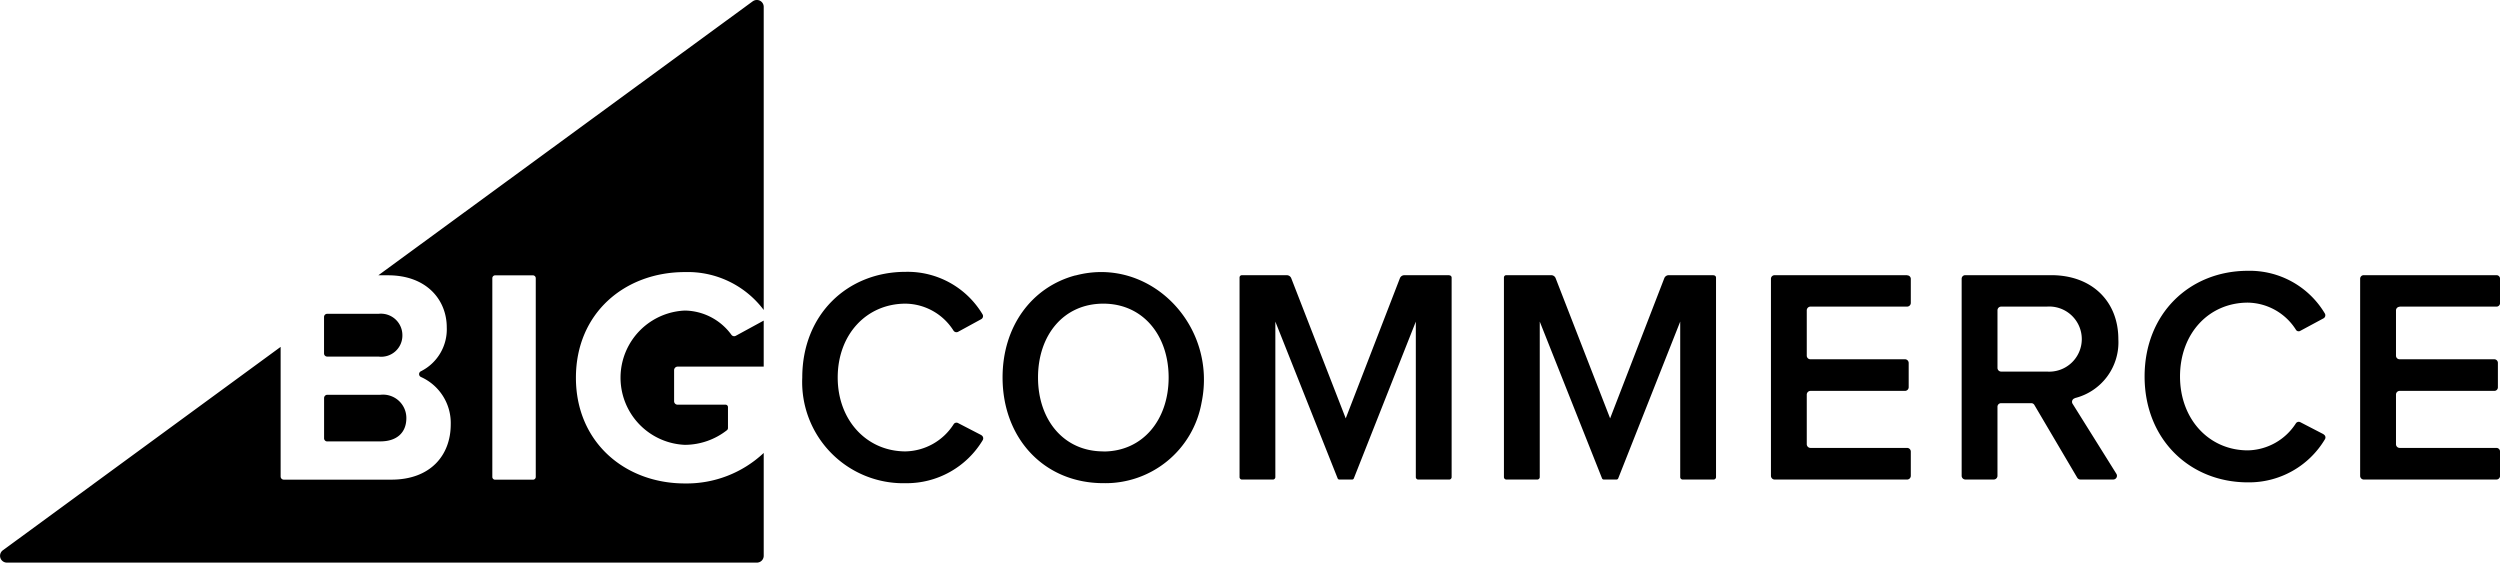 <svg xmlns="http://www.w3.org/2000/svg" width="238.639" height="53.708" viewBox="0 0 238.639 53.708"><defs><style>.a{fill-rule:evenodd}</style></defs><g transform="translate(0 -.002)"><g transform="translate(0 .002)"><path d="M69.818 31.959a5.592 5.592 0 0 0-4.447-2.314 6.415 6.415 0 0 0 0 12.818 6.551 6.551 0 0 0 4.035-1.41.282.282 0 0 0 .083-.2v-1.989a.233.233 0 0 0-.228-.235h-4.583a.328.328 0 0 1-.331-.325v-2.965a.343.343 0 0 1 .331-.344H72.9v-4.393l-2.654 1.446a.325.325 0 0 1-.428-.089Zm-38.582 2.079h4.9a2.021 2.021 0 0 0 2.274-2.04 2.049 2.049 0 0 0-2.279-2.043h-4.9a.3.3 0 0 0-.3.289v3.489a.3.3 0 0 0 .305.305Zm19.905 11.48a.264.264 0 0 1-.273.271h-3.6a.263.263 0 0 1-.273-.271V26.553a.275.275 0 0 1 .273-.271h3.6a.276.276 0 0 1 .273.271Zm20.72-45.4-35.747 26.16h.923c3.71 0 5.609 2.368 5.609 4.972a4.48 4.48 0 0 1-2.476 4.194.3.3 0 0 0 .014.542 4.814 4.814 0 0 1 2.842 4.52c0 2.947-1.928 5.279-5.667 5.279H27.088a.3.3 0 0 1-.3-.289V33.112L.272 52.529a.65.65 0 0 0 .385 1.175H72.25a.65.65 0 0 0 .651-.651v-9.816a10.746 10.746 0 0 1-7.526 2.911c-5.726 0-10.4-3.941-10.4-10.088 0-6.183 4.673-10.088 10.4-10.088a9.064 9.064 0 0 1 7.526 3.616V.644a.656.656 0 0 0-1.04-.522ZM31.236 42.133h5.071c1.548 0 2.482-.814 2.482-2.224a2.226 2.226 0 0 0-2.482-2.224h-5.071a.31.31 0 0 0-.3.307v3.833a.3.3 0 0 0 .3.313Zm62.437-.6-2.235-1.157a.319.319 0 0 0-.412.127 5.58 5.58 0 0 1-4.583 2.585c-3.719 0-6.479-2.983-6.479-7.051 0-4.122 2.761-7.051 6.479-7.051a5.493 5.493 0 0 1 4.581 2.585.339.339 0 0 0 .418.109l2.218-1.211a.333.333 0 0 0 .125-.47 8.333 8.333 0 0 0-7.342-4.05c-5.55 0-9.862 4.068-9.862 10.088a9.654 9.654 0 0 0 9.862 10.088 8.464 8.464 0 0 0 7.358-4.1.342.342 0 0 0-.128-.484Zm11.646 1.555c-3.807 0-6.234-3.037-6.234-7.051 0-4.031 2.426-7.051 6.234-7.051 3.78 0 6.234 3.019 6.234 7.051 0 4.022-2.453 7.061-6.234 7.061Zm-2.663-16.8c-4.189 1.121-6.955 4.881-6.955 9.744 0 5.822 3.977 10.088 9.618 10.088a9.324 9.324 0 0 0 9.376-7.683c1.54-7.4-4.959-14.039-12.039-12.139Zm35.678-.018h-4.276a.454.454 0 0 0-.43.289l-5.171 13.378-5.2-13.378a.454.454 0 0 0-.43-.289h-4.277a.218.218 0 0 0-.228.217v19.055a.233.233 0 0 0 .228.235h2.959a.235.235 0 0 0 .23-.235V30.699l5.948 14.969a.182.182 0 0 0 .152.108h1.238a.182.182 0 0 0 .152-.108l5.919-14.969v14.843a.233.233 0 0 0 .228.235h2.96a.235.235 0 0 0 .23-.235V26.498a.219.219 0 0 0-.231-.215Zm43.709 0H169.4a.342.342 0 0 0-.353.344v18.8a.357.357 0 0 0 .353.362h12.646a.357.357 0 0 0 .351-.362V43.1a.353.353 0 0 0-.351-.344h-9.227a.357.357 0 0 1-.353-.362v-4.719a.357.357 0 0 1 .353-.362h9.023a.355.355 0 0 0 .353-.344v-2.314a.358.358 0 0 0-.353-.362h-9.023a.342.342 0 0 1-.353-.343v-4.321a.357.357 0 0 1 .353-.362h9.227a.353.353 0 0 0 .351-.344v-2.314a.342.342 0 0 0-.353-.326Zm13.329 9.2h-4.352a.352.352 0 0 1-.349-.344v-5.514a.352.352 0 0 1 .349-.344h4.353a3.109 3.109 0 1 1 0 6.2Zm2.683 2.531a5.481 5.481 0 0 0 4.153-5.623c0-3.634-2.542-6.111-6.4-6.111H187.6a.341.341 0 0 0-.349.344v18.8a.357.357 0 0 0 .349.362h2.719a.357.357 0 0 0 .351-.362V38.83a.34.34 0 0 1 .349-.344h2.869a.337.337 0 0 1 .3.163l4.091 6.942a.355.355 0 0 0 .3.181h3.142a.354.354 0 0 0 .3-.542c-.9-1.446-3.379-5.406-4.192-6.707a.35.35 0 0 1 .227-.507Zm31-8.732h9.245a.338.338 0 0 0 .344-.344v-2.314a.338.338 0 0 0-.344-.344h-12.667a.338.338 0 0 0-.344.344v18.82a.349.349 0 0 0 .344.343H238.3a.349.349 0 0 0 .344-.343v-2.332a.349.349 0 0 0-.344-.344h-9.244a.35.35 0 0 1-.345-.344v-4.755a.35.35 0 0 1 .345-.343h9.039a.338.338 0 0 0 .343-.344v-2.332a.349.349 0 0 0-.343-.344h-9.039a.338.338 0 0 1-.345-.343v-4.339a.35.35 0 0 1 .341-.327Zm-7.25 12.185-2.234-1.157a.331.331 0 0 0-.412.108 5.58 5.58 0 0 1-4.583 2.585c-3.719 0-6.481-2.983-6.481-7.051 0-4.122 2.762-7.051 6.481-7.051a5.535 5.535 0 0 1 4.581 2.585.3.3 0 0 0 .418.108l2.216-1.193a.335.335 0 0 0 .125-.47 8.344 8.344 0 0 0-7.34-4.068c-5.552 0-9.862 4.068-9.862 10.088 0 6 4.31 10.106 9.862 10.106a8.438 8.438 0 0 0 7.356-4.122.322.322 0 0 0-.132-.453Zm-58.232-15.186h-4.277a.454.454 0 0 0-.43.289l-5.171 13.378-5.2-13.378a.453.453 0 0 0-.43-.289h-4.276a.219.219 0 0 0-.23.217V45.54a.235.235 0 0 0 .23.235h2.959a.235.235 0 0 0 .23-.235V30.697l5.946 14.969a.185.185 0 0 0 .154.108h1.237a.18.18 0 0 0 .152-.108l5.919-14.969V45.54a.233.233 0 0 0 .23.235h2.96a.233.233 0 0 0 .228-.235V26.498a.218.218 0 0 0-.233-.215Z" class="a"/></g></g></svg>